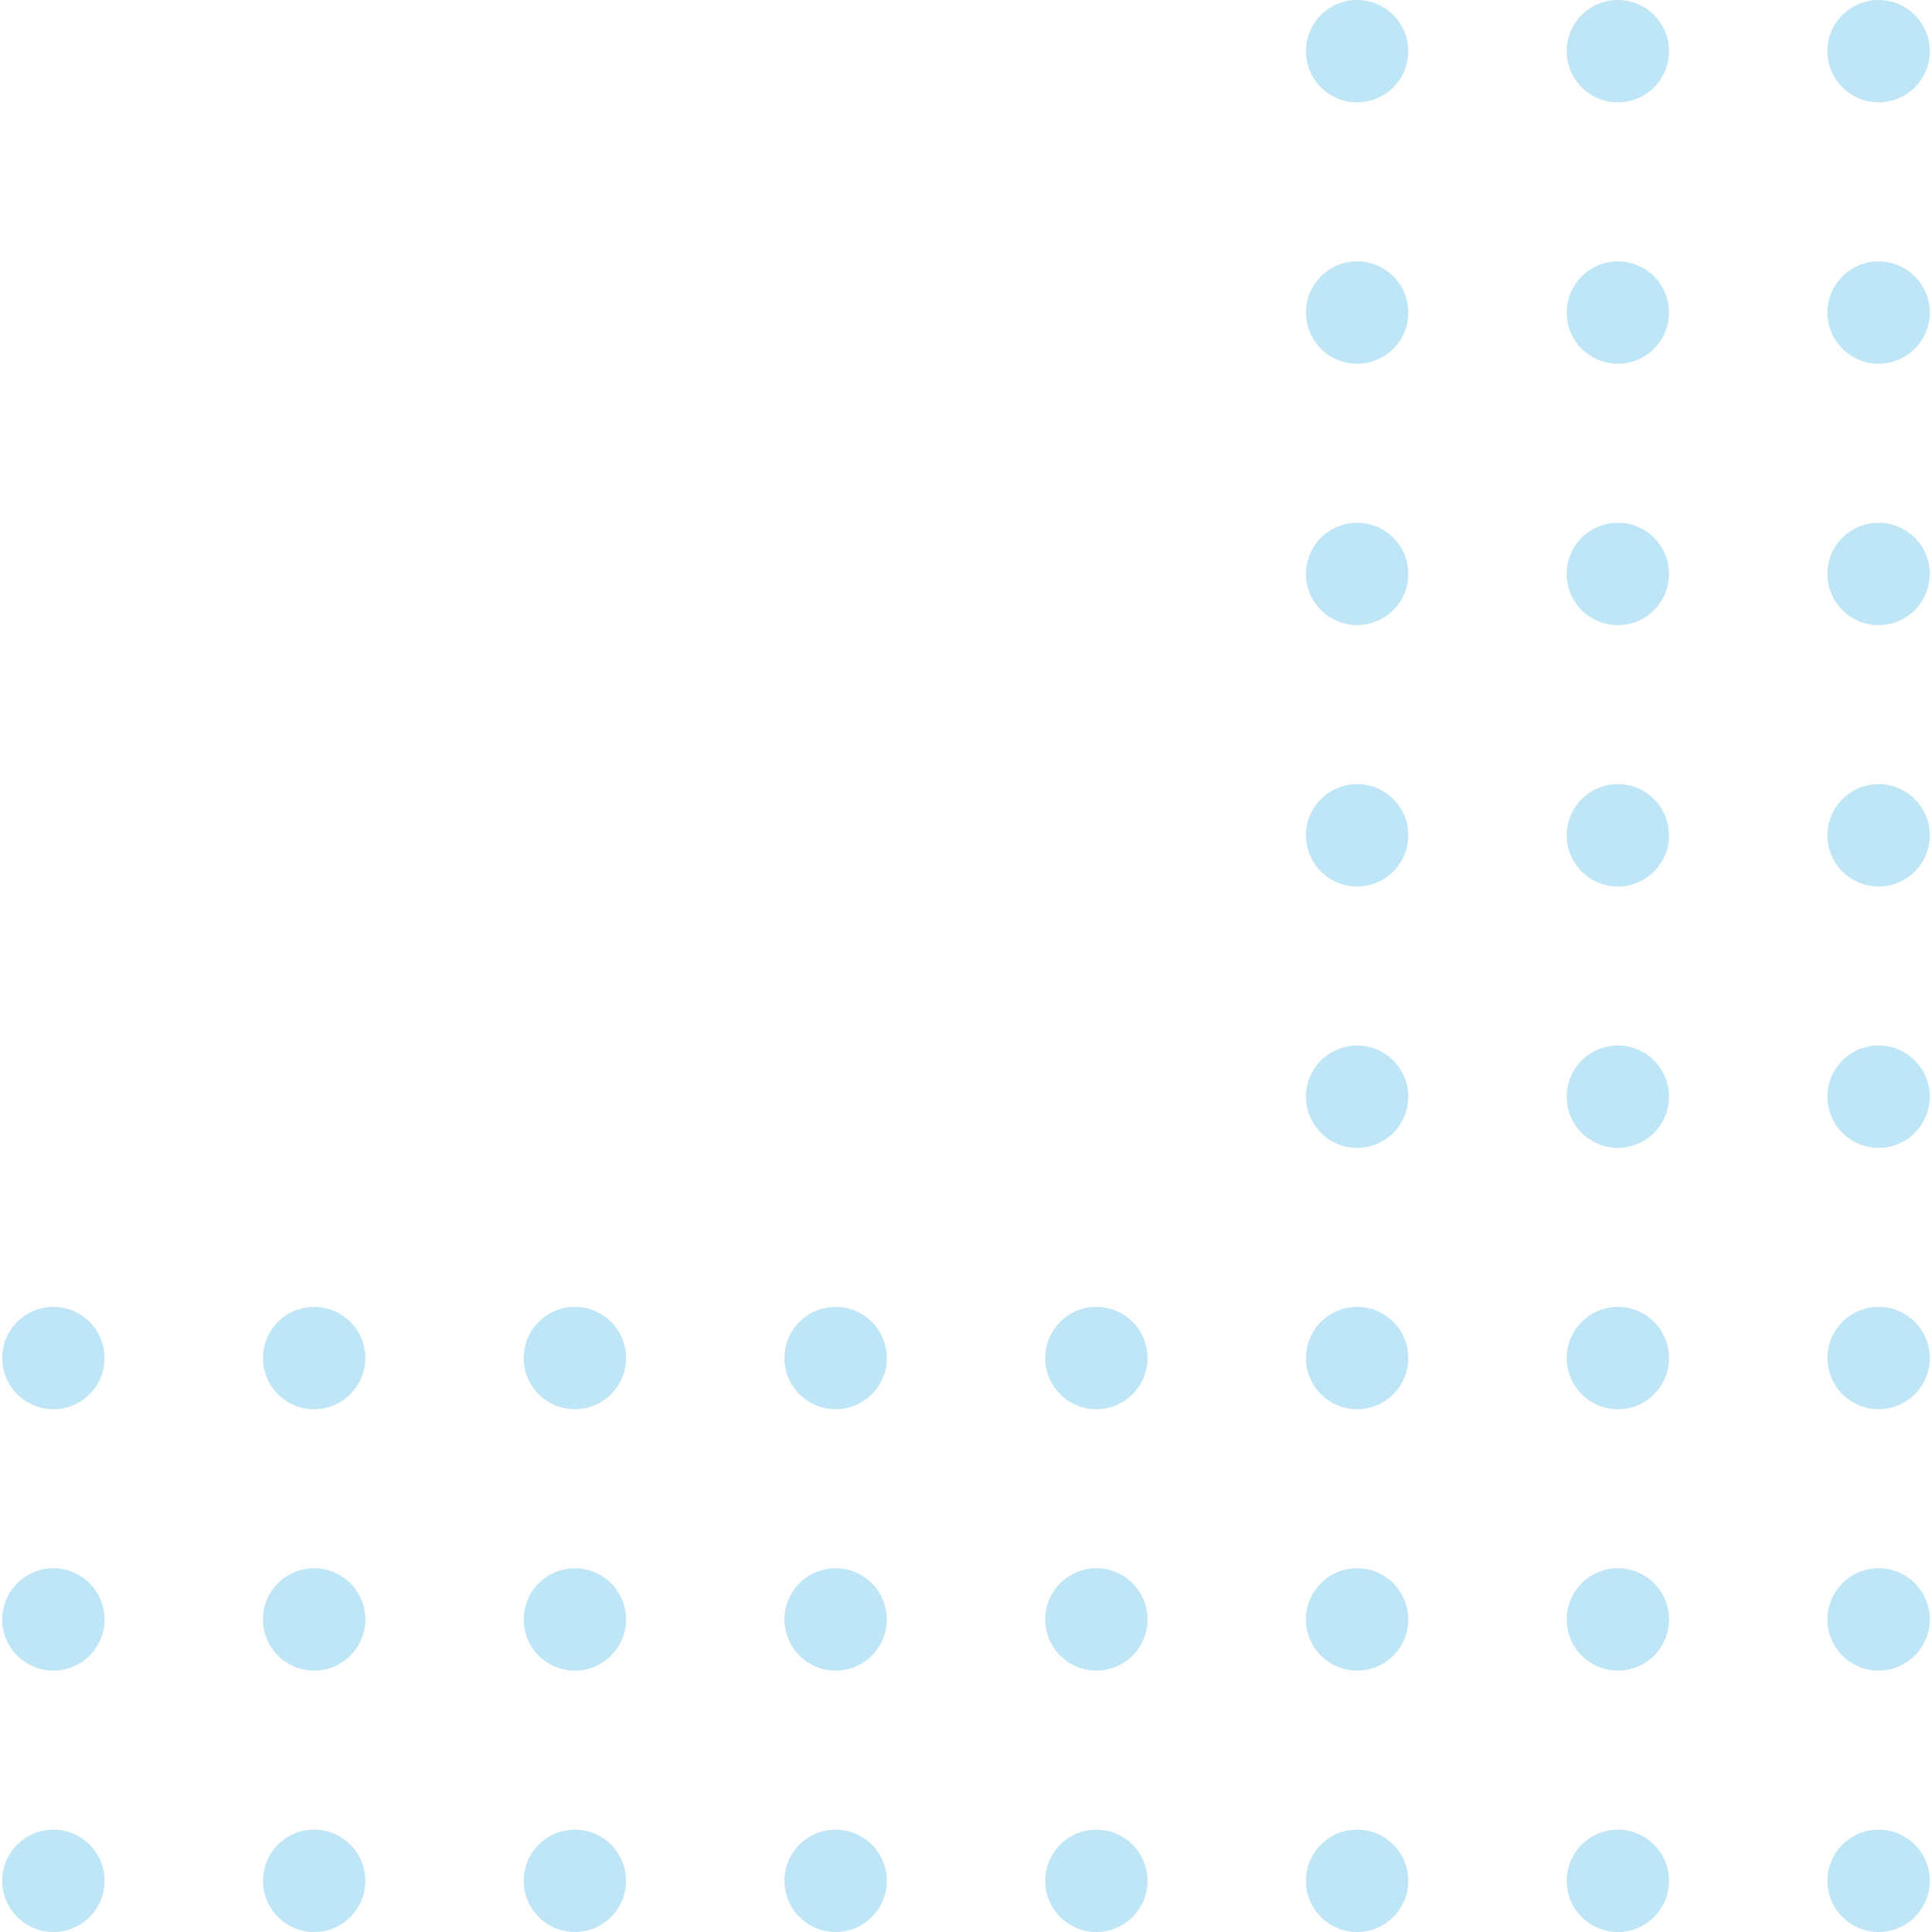 <svg width="244" height="244" viewBox="0 0 244 244" fill="none" xmlns="http://www.w3.org/2000/svg">
<g clip-path="url(#clip0_318_5625)">
<path d="M237.256 231.073C233.686 231.073 230.792 233.967 230.792 237.536C230.792 241.106 233.686 244 237.256 244C240.825 244 243.719 241.106 243.719 237.536C243.719 233.967 240.825 231.073 237.256 231.073Z" fill="#BFE6F6"/>
<path d="M204.326 231.073C200.756 231.073 197.862 233.967 197.862 237.536C197.862 241.106 200.756 244 204.326 244C207.895 244 210.789 241.106 210.789 237.536C210.789 233.967 207.895 231.073 204.326 231.073Z" fill="#BFE6F6"/>
<path d="M171.395 231.073C167.826 231.073 164.932 233.967 164.932 237.536C164.932 241.106 167.826 244 171.395 244C174.965 244 177.859 241.106 177.859 237.536C177.859 233.967 174.965 231.073 171.395 231.073Z" fill="#BFE6F6"/>
<path d="M138.465 231.073C134.895 231.073 132.002 233.967 132.002 237.536C132.002 241.106 134.895 244 138.465 244C142.035 244 144.929 241.106 144.929 237.536C144.929 233.967 142.035 231.073 138.465 231.073Z" fill="#BFE6F6"/>
<path d="M105.535 231.073C101.965 231.073 99.071 233.967 99.071 237.536C99.071 241.106 101.965 244 105.535 244C109.105 244 111.999 241.106 111.999 237.536C111.999 233.967 109.105 231.073 105.535 231.073Z" fill="#BFE6F6"/>
<path d="M72.605 231.073C69.035 231.073 66.141 233.967 66.141 237.536C66.141 241.106 69.035 244 72.605 244C76.174 244 79.068 241.106 79.068 237.536C79.068 233.967 76.174 231.073 72.605 231.073Z" fill="#BFE6F6"/>
<path d="M39.674 231.073C36.104 231.073 33.211 233.967 33.211 237.536C33.211 241.106 36.104 244 39.674 244C43.244 244 46.138 241.106 46.138 237.536C46.138 233.967 43.244 231.073 39.674 231.073Z" fill="#BFE6F6"/>
<path d="M6.744 231.073C3.174 231.073 0.28 233.967 0.28 237.536C0.28 241.106 3.174 244 6.744 244C10.314 244 13.207 241.106 13.207 237.536C13.207 233.967 10.314 231.073 6.744 231.073Z" fill="#BFE6F6"/>
<path d="M237.256 198.062C233.686 198.062 230.792 200.956 230.792 204.526C230.792 208.095 233.686 210.989 237.256 210.989C240.825 210.989 243.719 208.095 243.719 204.526C243.719 200.956 240.825 198.062 237.256 198.062Z" fill="#BFE6F6"/>
<path d="M204.326 198.062C200.756 198.062 197.862 200.956 197.862 204.526C197.862 208.095 200.756 210.989 204.326 210.989C207.895 210.989 210.789 208.095 210.789 204.526C210.789 200.956 207.895 198.062 204.326 198.062Z" fill="#BFE6F6"/>
<path d="M171.395 198.062C167.826 198.062 164.932 200.956 164.932 204.526C164.932 208.095 167.826 210.989 171.395 210.989C174.965 210.989 177.859 208.095 177.859 204.526C177.859 200.956 174.965 198.062 171.395 198.062Z" fill="#BFE6F6"/>
<path d="M138.465 198.062C134.895 198.062 132.002 200.956 132.002 204.526C132.002 208.095 134.895 210.989 138.465 210.989C142.035 210.989 144.929 208.095 144.929 204.526C144.929 200.956 142.035 198.062 138.465 198.062Z" fill="#BFE6F6"/>
<path d="M105.535 198.062C101.965 198.062 99.071 200.956 99.071 204.526C99.071 208.095 101.965 210.989 105.535 210.989C109.105 210.989 111.999 208.095 111.999 204.526C111.999 200.956 109.105 198.062 105.535 198.062Z" fill="#BFE6F6"/>
<path d="M72.605 198.062C69.035 198.062 66.141 200.956 66.141 204.526C66.141 208.095 69.035 210.989 72.605 210.989C76.174 210.989 79.068 208.095 79.068 204.526C79.068 200.956 76.174 198.062 72.605 198.062Z" fill="#BFE6F6"/>
<path d="M39.675 198.062C36.105 198.062 33.211 200.956 33.211 204.526C33.211 208.095 36.105 210.989 39.675 210.989C43.244 210.989 46.138 208.095 46.138 204.526C46.138 200.956 43.244 198.062 39.675 198.062Z" fill="#BFE6F6"/>
<path d="M6.744 198.062C3.174 198.062 0.28 200.956 0.28 204.526C0.28 208.095 3.174 210.989 6.744 210.989C10.314 210.989 13.207 208.095 13.207 204.526C13.207 200.956 10.314 198.062 6.744 198.062Z" fill="#BFE6F6"/>
<path d="M237.256 165.051C233.686 165.051 230.792 167.945 230.792 171.515C230.792 175.085 233.686 177.978 237.256 177.978C240.825 177.978 243.719 175.085 243.719 171.515C243.719 167.945 240.825 165.051 237.256 165.051Z" fill="#BFE6F6"/>
<path d="M204.326 165.051C200.756 165.051 197.862 167.945 197.862 171.515C197.862 175.085 200.756 177.978 204.326 177.978C207.895 177.978 210.789 175.085 210.789 171.515C210.789 167.945 207.895 165.051 204.326 165.051Z" fill="#BFE6F6"/>
<path d="M171.395 165.051C167.826 165.051 164.932 167.945 164.932 171.515C164.932 175.085 167.826 177.978 171.395 177.978C174.965 177.978 177.859 175.085 177.859 171.515C177.859 167.945 174.965 165.051 171.395 165.051Z" fill="#BFE6F6"/>
<path d="M138.465 165.051C134.895 165.051 132.002 167.945 132.002 171.515C132.002 175.085 134.895 177.978 138.465 177.978C142.035 177.978 144.929 175.085 144.929 171.515C144.929 167.945 142.035 165.051 138.465 165.051Z" fill="#BFE6F6"/>
<path d="M105.535 165.051C101.965 165.051 99.071 167.945 99.071 171.515C99.071 175.085 101.965 177.978 105.535 177.978C109.105 177.978 111.999 175.085 111.999 171.515C111.999 167.945 109.105 165.051 105.535 165.051Z" fill="#BFE6F6"/>
<path d="M72.605 165.051C69.035 165.051 66.141 167.945 66.141 171.515C66.141 175.085 69.035 177.978 72.605 177.978C76.174 177.978 79.068 175.085 79.068 171.515C79.068 167.945 76.174 165.051 72.605 165.051Z" fill="#BFE6F6"/>
<path d="M39.675 165.051C36.105 165.051 33.211 167.945 33.211 171.515C33.211 175.085 36.105 177.978 39.675 177.978C43.244 177.978 46.138 175.085 46.138 171.515C46.138 167.945 43.244 165.051 39.675 165.051Z" fill="#BFE6F6"/>
<path d="M6.744 165.051C3.174 165.051 0.28 167.945 0.28 171.515C0.28 175.085 3.174 177.978 6.744 177.978C10.314 177.978 13.207 175.085 13.207 171.515C13.207 167.945 10.314 165.051 6.744 165.051Z" fill="#BFE6F6"/>
<path d="M237.256 132.041C233.686 132.041 230.792 134.934 230.792 138.504C230.792 142.074 233.686 144.968 237.256 144.968C240.825 144.968 243.719 142.074 243.719 138.504C243.719 134.934 240.825 132.041 237.256 132.041Z" fill="#BFE6F6"/>
<path d="M204.326 132.041C200.756 132.041 197.862 134.934 197.862 138.504C197.862 142.074 200.756 144.968 204.326 144.968C207.895 144.968 210.789 142.074 210.789 138.504C210.789 134.934 207.895 132.041 204.326 132.041Z" fill="#BFE6F6"/>
<path d="M171.395 132.041C167.826 132.041 164.932 134.934 164.932 138.504C164.932 142.074 167.826 144.968 171.395 144.968C174.965 144.968 177.859 142.074 177.859 138.504C177.859 134.934 174.965 132.041 171.395 132.041Z" fill="#BFE6F6"/>
<path d="M237.256 99.032C233.686 99.032 230.792 101.926 230.792 105.496C230.792 109.066 233.686 111.959 237.256 111.959C240.825 111.959 243.719 109.066 243.719 105.496C243.719 101.926 240.825 99.032 237.256 99.032Z" fill="#BFE6F6"/>
<path d="M204.326 99.032C200.756 99.032 197.862 101.926 197.862 105.496C197.862 109.066 200.756 111.959 204.326 111.959C207.895 111.959 210.789 109.066 210.789 105.496C210.789 101.926 207.895 99.032 204.326 99.032Z" fill="#BFE6F6"/>
<path d="M171.395 99.032C167.826 99.032 164.932 101.926 164.932 105.496C164.932 109.066 167.826 111.959 171.395 111.959C174.965 111.959 177.859 109.066 177.859 105.496C177.859 101.926 174.965 99.032 171.395 99.032Z" fill="#BFE6F6"/>
<path d="M237.256 66.022C233.686 66.022 230.792 68.915 230.792 72.485C230.792 76.055 233.686 78.949 237.256 78.949C240.825 78.949 243.719 76.055 243.719 72.485C243.719 68.915 240.825 66.022 237.256 66.022Z" fill="#BFE6F6"/>
<path d="M204.326 66.022C200.756 66.022 197.862 68.915 197.862 72.485C197.862 76.055 200.756 78.949 204.326 78.949C207.895 78.949 210.789 76.055 210.789 72.485C210.789 68.915 207.895 66.022 204.326 66.022Z" fill="#BFE6F6"/>
<path d="M171.395 66.022C167.826 66.022 164.932 68.915 164.932 72.485C164.932 76.055 167.826 78.949 171.395 78.949C174.965 78.949 177.859 76.055 177.859 72.485C177.859 68.915 174.965 66.022 171.395 66.022Z" fill="#BFE6F6"/>
<path d="M237.256 33.011C233.686 33.011 230.792 35.905 230.792 39.474C230.792 43.044 233.686 45.938 237.256 45.938C240.825 45.938 243.719 43.044 243.719 39.474C243.719 35.905 240.825 33.011 237.256 33.011Z" fill="#BFE6F6"/>
<path d="M204.326 33.011C200.756 33.011 197.862 35.905 197.862 39.474C197.862 43.044 200.756 45.938 204.326 45.938C207.895 45.938 210.789 43.044 210.789 39.474C210.789 35.905 207.895 33.011 204.326 33.011Z" fill="#BFE6F6"/>
<path d="M171.395 33.011C167.826 33.011 164.932 35.905 164.932 39.474C164.932 43.044 167.826 45.938 171.395 45.938C174.965 45.938 177.859 43.044 177.859 39.474C177.859 35.905 174.965 33.011 171.395 33.011Z" fill="#BFE6F6"/>
<path d="M237.256 1.27864e-05C233.686 1.24743e-05 230.792 2.894 230.792 6.464C230.792 10.033 233.686 12.927 237.256 12.927C240.825 12.927 243.719 10.033 243.719 6.464C243.719 2.894 240.825 1.30985e-05 237.256 1.27864e-05Z" fill="#BFE6F6"/>
<path d="M204.326 1.27864e-05C200.756 1.24743e-05 197.862 2.894 197.862 6.464C197.862 10.033 200.756 12.927 204.326 12.927C207.895 12.927 210.789 10.033 210.789 6.464C210.789 2.894 207.895 1.30985e-05 204.326 1.27864e-05Z" fill="#BFE6F6"/>
<path d="M171.395 1.27864e-05C167.826 1.24743e-05 164.932 2.894 164.932 6.464C164.932 10.033 167.826 12.927 171.395 12.927C174.965 12.927 177.859 10.033 177.859 6.464C177.859 2.894 174.965 1.30985e-05 171.395 1.27864e-05Z" fill="#BFE6F6"/>
</g>
<defs>
<clipPath id="clip0_318_5625">
<rect width="244" height="244" fill="white" transform="translate(244 244) rotate(-180)"/>
</clipPath>
</defs>
</svg>
